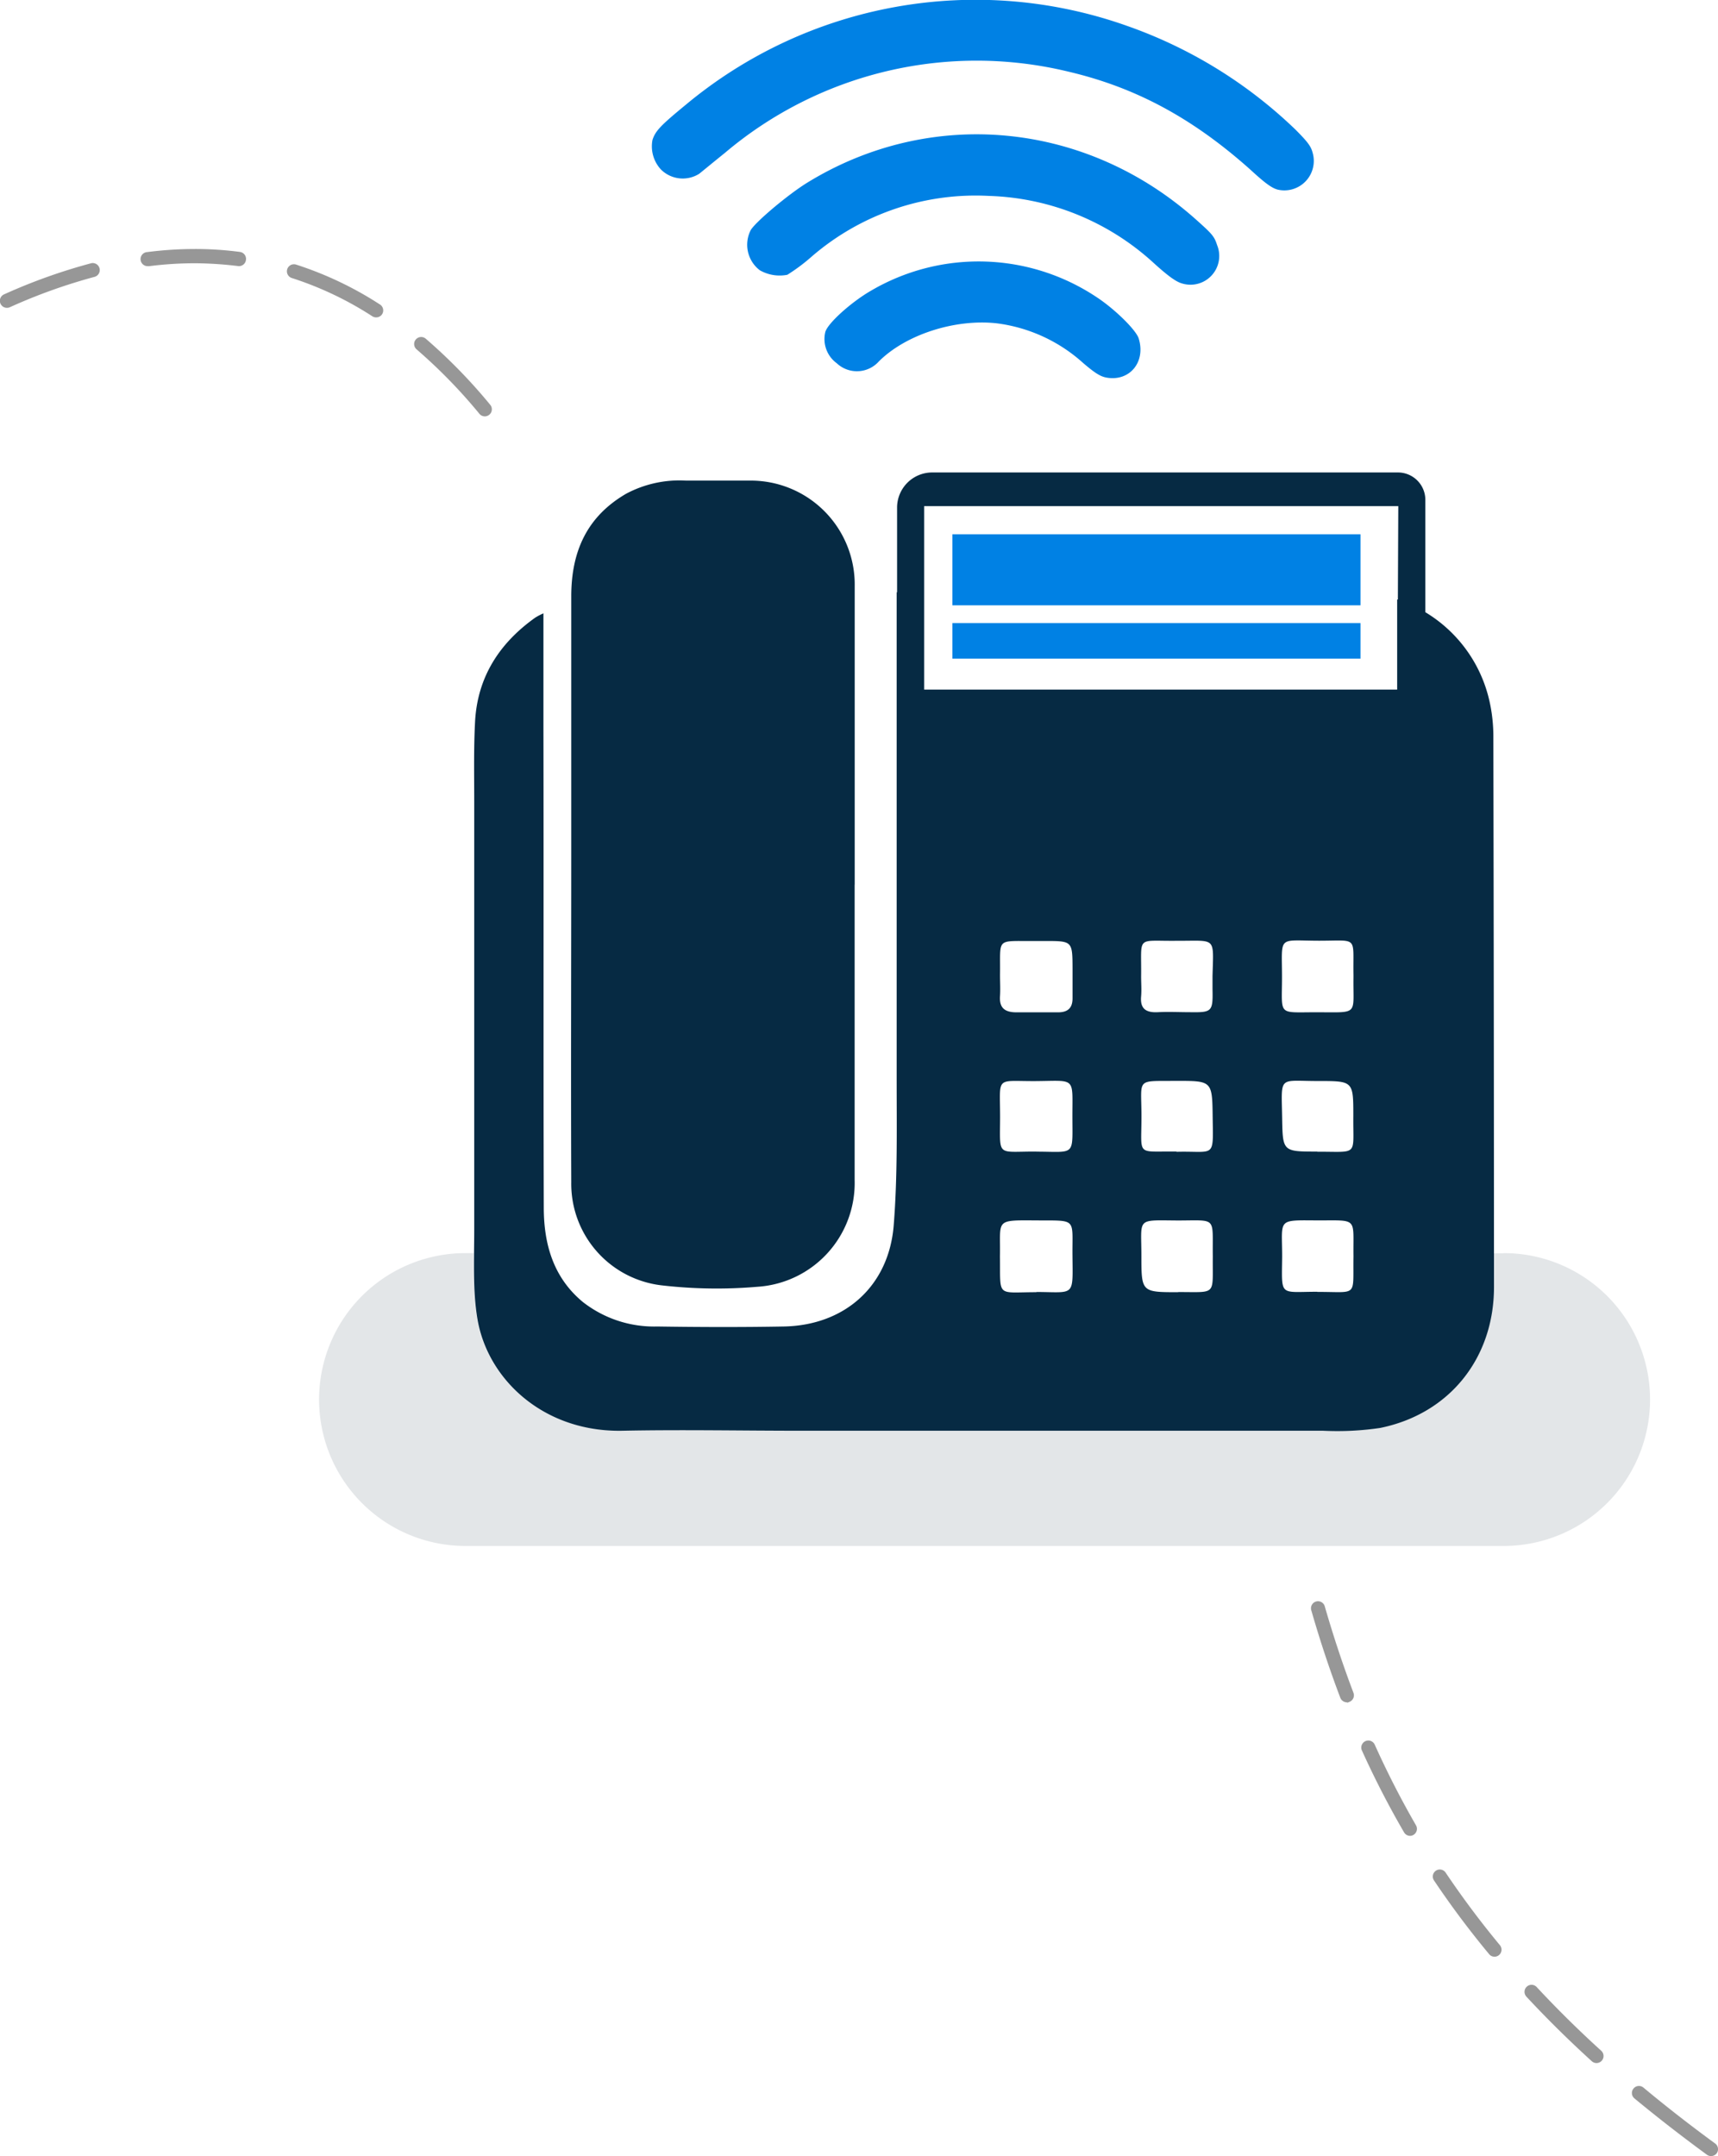 <svg xmlns="http://www.w3.org/2000/svg" viewBox="0 0 244.5 306.71"><defs><style>.cls-1{opacity:0.3;}.cls-2{fill:#a2aab2;fill-rule:evenodd;}.cls-3{fill:#062a43;}.cls-4{fill:#0081e4;}.cls-5{fill:#979797;}</style></defs><g id="Layer_2" data-name="Layer 2"><g id="Layer_1-2" data-name="Layer 1"><g class="cls-1"><path class="cls-2" d="M214,178.29h-1.43c0,1.6,0,3.21,0,4.81,0,10.1-6.36,18-16.19,20a41.51,41.51,0,0,1-8.13.4q-37.14,0-74.26,0c-8.48,0-17-.16-25.44,0-11.13.23-19.17-7.2-20.65-15.87a53.08,53.08,0,0,1-.49-9.37H66.24a20.83,20.83,0,0,0,0,41.66H214a20.83,20.83,0,0,0,0-41.66Z"/></g><path class="cls-3" d="M121.63,125.88q0,21,0,42a14.79,14.79,0,0,1-13.83,15.17,68,68,0,0,1-13.61-.2,14.54,14.54,0,0,1-12.89-14.65c-.06-15.66,0-31.31,0-47,0-12.12,0-24.25,0-36.37,0-6.3,2.17-11.32,7.82-14.6a16.14,16.14,0,0,1,8.52-1.86c3,0,6,0,9,0a14.79,14.79,0,0,1,15,15q0,21.21,0,42.43Z"/><polygon class="cls-4" points="137.64 86.11 191.52 86.11 193.62 86.11 193.62 76.01 191.52 76.01 137.64 76.01 135.54 76.01 135.54 86.11 137.64 86.11"/><polygon class="cls-4" points="137.64 93.69 191.52 93.69 193.62 93.69 193.62 88.64 191.52 88.64 137.64 88.64 135.54 88.64 135.54 93.69 137.64 93.69"/><path class="cls-3" d="M212.53,105a23,23,0,0,0-.59-5.42,19.8,19.8,0,0,0-9.09-12.49v-16a3.9,3.9,0,0,0-3.91-3.88H132.67a5,5,0,0,0-5,5.05v12h-.06V101.9c0,17.23,0,34.46,0,51.68,0,6.91.13,13.85-.42,20.72-.69,8.68-7,14.25-15.66,14.4-6,.11-12,.09-18,0a16.47,16.47,0,0,1-10.6-3.5c-4.18-3.47-5.52-8.2-5.54-13.32-.07-22.76,0-45.52-.05-68.28V87.25a9.54,9.54,0,0,0-1.15.6c-5.13,3.64-8.24,8.48-8.58,14.8-.2,3.77-.12,7.54-.12,11.32q0,30.45,0,60.9c0,4.27-.24,8.62.46,12.79,1.48,8.67,9.52,16.1,20.65,15.87,8.47-.17,17,0,25.44,0q37.12,0,74.26,0a41.51,41.51,0,0,0,8.13-.4c9.83-2,16.17-9.89,16.19-20Q212.61,144.06,212.53,105Zm-70.21,33.68c.08-5.39-.68-4.77,4.89-4.82h1.51c3.9,0,3.91,0,3.92,4,0,1.38,0,2.77,0,4.15s-.66,2-2.08,2c-2,0-3.92,0-5.88,0-1.67,0-2.49-.61-2.36-2.34C142.38,140.7,142.32,139.69,142.32,138.69Zm5.18,25.14h-.38c-5.28,0-4.81.74-4.79-4.83,0-6.07-.75-5.15,5.19-5.2,5.61-.05,5.1-.61,5.1,4.94C152.62,164.57,153.12,163.84,147.5,163.83Zm0,20c-5.76,0-5.11.83-5.19-5.1.1-5.24-.82-5.15,5.11-5.11s5.16-.41,5.21,5C152.68,184.56,153,183.81,147.5,183.79Zm20.18,0c-5.2,0-5.24,0-5.24-5.13,0-5.53-.8-5.1,5.16-5.07,5.67,0,4.93-.62,5,5.06v.18C172.55,184.37,173.21,183.79,167.68,183.8Zm-.23-20c-5.8-.09-5,.8-5-5,0-5.56-.89-5,5-5.06,5,0,5.07,0,5.13,5C172.66,164.92,173,163.71,167.45,163.85Zm5.11-25c0,.63,0,1.26,0,1.89.07,3.2-.07,3.33-3.22,3.28-1.52,0-3.05-.08-4.56,0-1.66.08-2.54-.46-2.38-2.25.08-.94,0-1.89,0-2.83.08-5.95-.82-5,5.12-5.08C173.14,133.86,172.71,133.15,172.56,138.88Zm14.91,25c-4.92,0-4.92,0-5-4.8-.1-6.12-.58-5.23,5.13-5.24,5,0,5,0,5,5C192.54,164.55,193.42,163.82,187.47,163.84Zm0,19.94c-5.47,0-5.05.77-5-5,0-5.46-.8-5.18,5.15-5.15,5.72,0,4.93-.44,5,5.11C192.52,184.62,193.35,183.76,187.47,183.78ZM187.39,144h-.19c-5.42,0-4.75.54-4.75-5,0-6-.69-5.19,5.26-5.18,5.69,0,4.81-.73,4.91,4.91V139C192.54,144.49,193.49,144,187.39,144Zm11.55-58.71-.1,0V98.1H131.52V72H199Z"/><path class="cls-4" d="M117.45,47.25a4.26,4.26,0,0,0,1.63,4.42,4.19,4.19,0,0,0,6-.26c3.83-3.82,10.83-6.07,16.75-5.42a22.57,22.57,0,0,1,12.33,5.66c1.69,1.44,2.46,1.92,3.34,2.07,3.29.57,5.6-2.25,4.55-5.59-.39-1.2-3.35-4.11-5.88-5.79a30.29,30.29,0,0,0-32.19-1C121.2,42.93,117.76,46,117.45,47.25Z"/><path class="cls-4" d="M106.87,32.68a4.56,4.56,0,0,0,1.27,5.77,5.69,5.69,0,0,0,3.91.64,26.24,26.24,0,0,0,3.34-2.48,35.68,35.68,0,0,1,25.35-8.74,36.33,36.33,0,0,1,23.48,9.57c2.21,2,3.22,2.66,4,2.88a4.09,4.09,0,0,0,5-5.44c-.41-1.26-.67-1.56-3-3.64-15.68-14-37.78-16.09-55.42-5.2C112.18,27.67,107.74,31.38,106.87,32.68Z"/><path class="cls-4" d="M92.86,19.9a4.85,4.85,0,0,0,1.2,4.21,4.4,4.4,0,0,0,5.45.61c.4-.32,2.08-1.7,3.69-3A55.46,55.46,0,0,1,152,10.18c9.64,2.25,17.78,6.65,26,14,2.17,2,3.07,2.6,3.86,2.8a4.19,4.19,0,0,0,4.95-5.25c-.24-.92-.68-1.52-2.43-3.28A66,66,0,0,0,160.48,3.71a64.44,64.44,0,0,0-62.89,11.2C94,17.86,93.28,18.62,92.86,19.9Z"/><path class="cls-5" d="M69,59.23a1,1,0,0,1-.77-.36,75,75,0,0,0-8.94-9.17,1,1,0,1,1,1.3-1.52,76.81,76.81,0,0,1,9.18,9.41A1,1,0,0,1,69.63,59,1,1,0,0,1,69,59.23ZM53.53,45.15A1,1,0,0,1,53,45a48.06,48.06,0,0,0-11.47-5.45,1,1,0,0,1,.61-1.91,50.11,50.11,0,0,1,11.94,5.68,1,1,0,0,1,.3,1.38A1,1,0,0,1,53.53,45.15ZM1,43.79a1,1,0,0,1-.41-1.92A80.47,80.47,0,0,1,13,37.44a1,1,0,0,1,.51,1.93A79,79,0,0,0,1.41,43.7,1,1,0,0,1,1,43.79Zm20.07-5.93a1,1,0,0,1-.13-2,54.22,54.22,0,0,1,6.79-.44h0a48.79,48.79,0,0,1,6.43.42A1,1,0,0,1,35,37a1,1,0,0,1-1.12.85,52.4,52.4,0,0,0-6.17-.4,52,52,0,0,0-6.53.42Z"/><path class="cls-5" d="M243.5,306.71a1,1,0,0,1-.59-.2c-3.61-2.64-7.08-5.34-10.3-8a1,1,0,1,1,1.28-1.54c3.19,2.66,6.62,5.33,10.2,7.95a1,1,0,0,1,.22,1.4A1,1,0,0,1,243.5,306.71Zm-16.29-13.23a1,1,0,0,1-.67-.26c-3.3-3-6.43-6.09-9.31-9.19a1,1,0,0,1,1.47-1.36c2.84,3.06,5.93,6.11,9.19,9.07a1,1,0,0,1,.06,1.41A1,1,0,0,1,227.21,293.48Zm-14.52-15.13a1,1,0,0,1-.77-.37,128.64,128.64,0,0,1-7.84-10.48,1,1,0,0,1,.28-1.39,1,1,0,0,1,1.38.28,128.79,128.79,0,0,0,7.72,10.32,1,1,0,0,1-.13,1.41A1,1,0,0,1,212.69,278.35Zm-12-17.19a1,1,0,0,1-.87-.5,128.81,128.81,0,0,1-6-11.65,1,1,0,0,1,1.83-.82,127.42,127.42,0,0,0,5.87,11.47,1,1,0,0,1-.36,1.36A.93.93,0,0,1,200.68,261.16Zm-9-19a1,1,0,0,1-.94-.64c-1.49-3.92-2.88-8.09-4.12-12.41a1,1,0,1,1,1.92-.55c1.23,4.26,2.6,8.38,4.07,12.25a1,1,0,0,1-.58,1.29A1,1,0,0,1,191.7,242.21Z"/></g></g></svg>